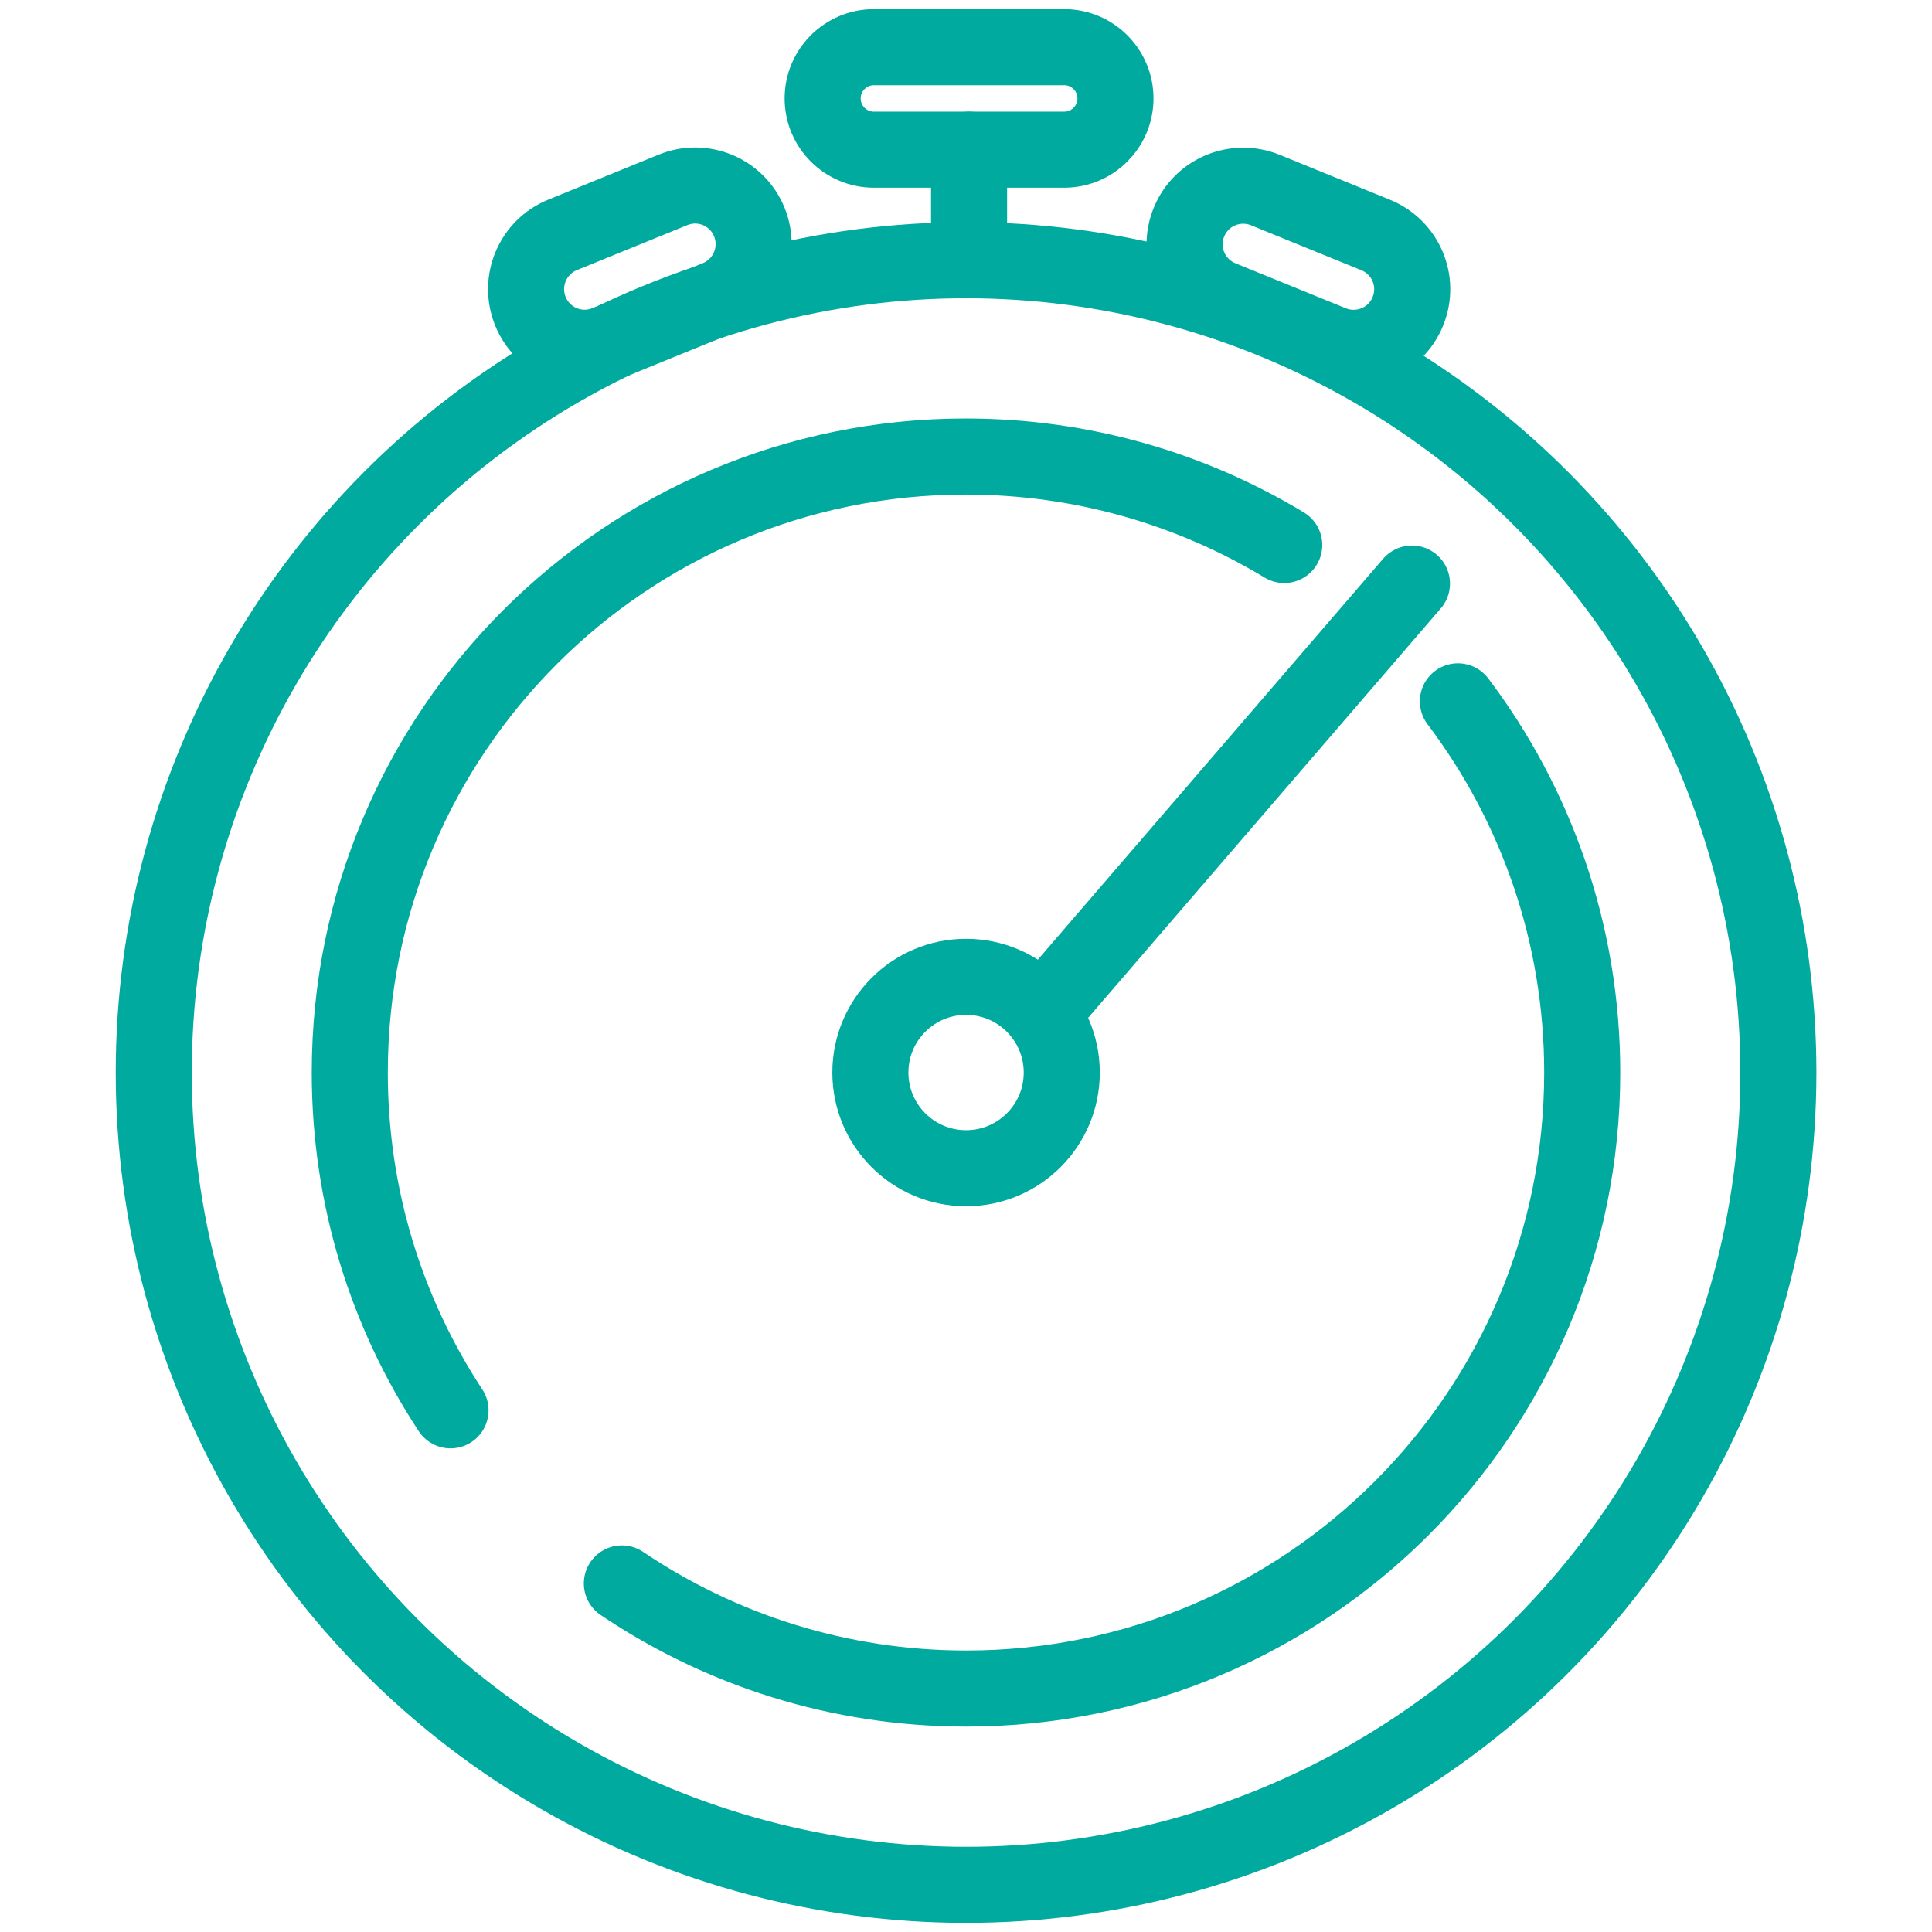 <svg xmlns="http://www.w3.org/2000/svg" viewBox="0 0 141.73 141.73"><defs><style>      .cls-1 {        stroke-width: 5.58px;      }      .cls-1, .cls-2, .cls-3 {        fill: none;        stroke: #00aa9e;        stroke-linecap: round;        stroke-linejoin: round;      }      .cls-2 {        stroke-width: 5.58px;      }      .cls-3 {        stroke-width: 5.58px;      }    </style></defs><g><g id="Calque_1"><circle class="cls-3" cx="70.87" cy="78.68" r="59.59"></circle><g><circle class="cls-3" cx="70.87" cy="78.68" r="7.02"></circle><g><path class="cls-3" d="M106.95,51.45c5.72,7.57,9.12,17.01,9.12,27.23,0,24.96-20.23,45.19-45.19,45.19-9.35,0-18.05-2.85-25.26-7.71"></path><path class="cls-3" d="M33.05,103.46c-4.68-7.12-7.39-15.62-7.39-24.78,0-24.96,20.23-45.19,45.19-45.19,8.54,0,16.54,2.37,23.36,6.49"></path><line class="cls-3" x1="76.89" y1="73.8" x2="103.58" y2="42.81"></line></g></g><line class="cls-3" x1="71.09" y1="17.43" x2="71.09" y2="10.98"></line><path class="cls-3" d="M64.11,3.46h13.96c2.07,0,3.76,1.68,3.76,3.76h0c0,2.07-1.68,3.76-3.76,3.76h-13.96c-2.07,0-3.76-1.68-3.76-3.76h0c0-2.07,1.68-3.76,3.76-3.76Z"></path><path class="cls-1" d="M41.27,17.23l8.1-3.3c2.2-.9,4.71.16,5.6,2.36h0c.89,2.2-.16,4.7-2.36,5.6l-8.1,3.3c-2.2.9-4.71-.16-5.6-2.36h0c-.89-2.2.16-4.7,2.36-5.6Z"></path><path class="cls-2" d="M97.68,25.2l-8.1-3.3c-2.2-.9-3.26-3.4-2.36-5.6h0c.89-2.2,3.4-3.25,5.6-2.36l8.1,3.3c2.2.9,3.26,3.4,2.36,5.6h0c-.89,2.2-3.4,3.25-5.6,2.36Z"></path></g></g></svg>